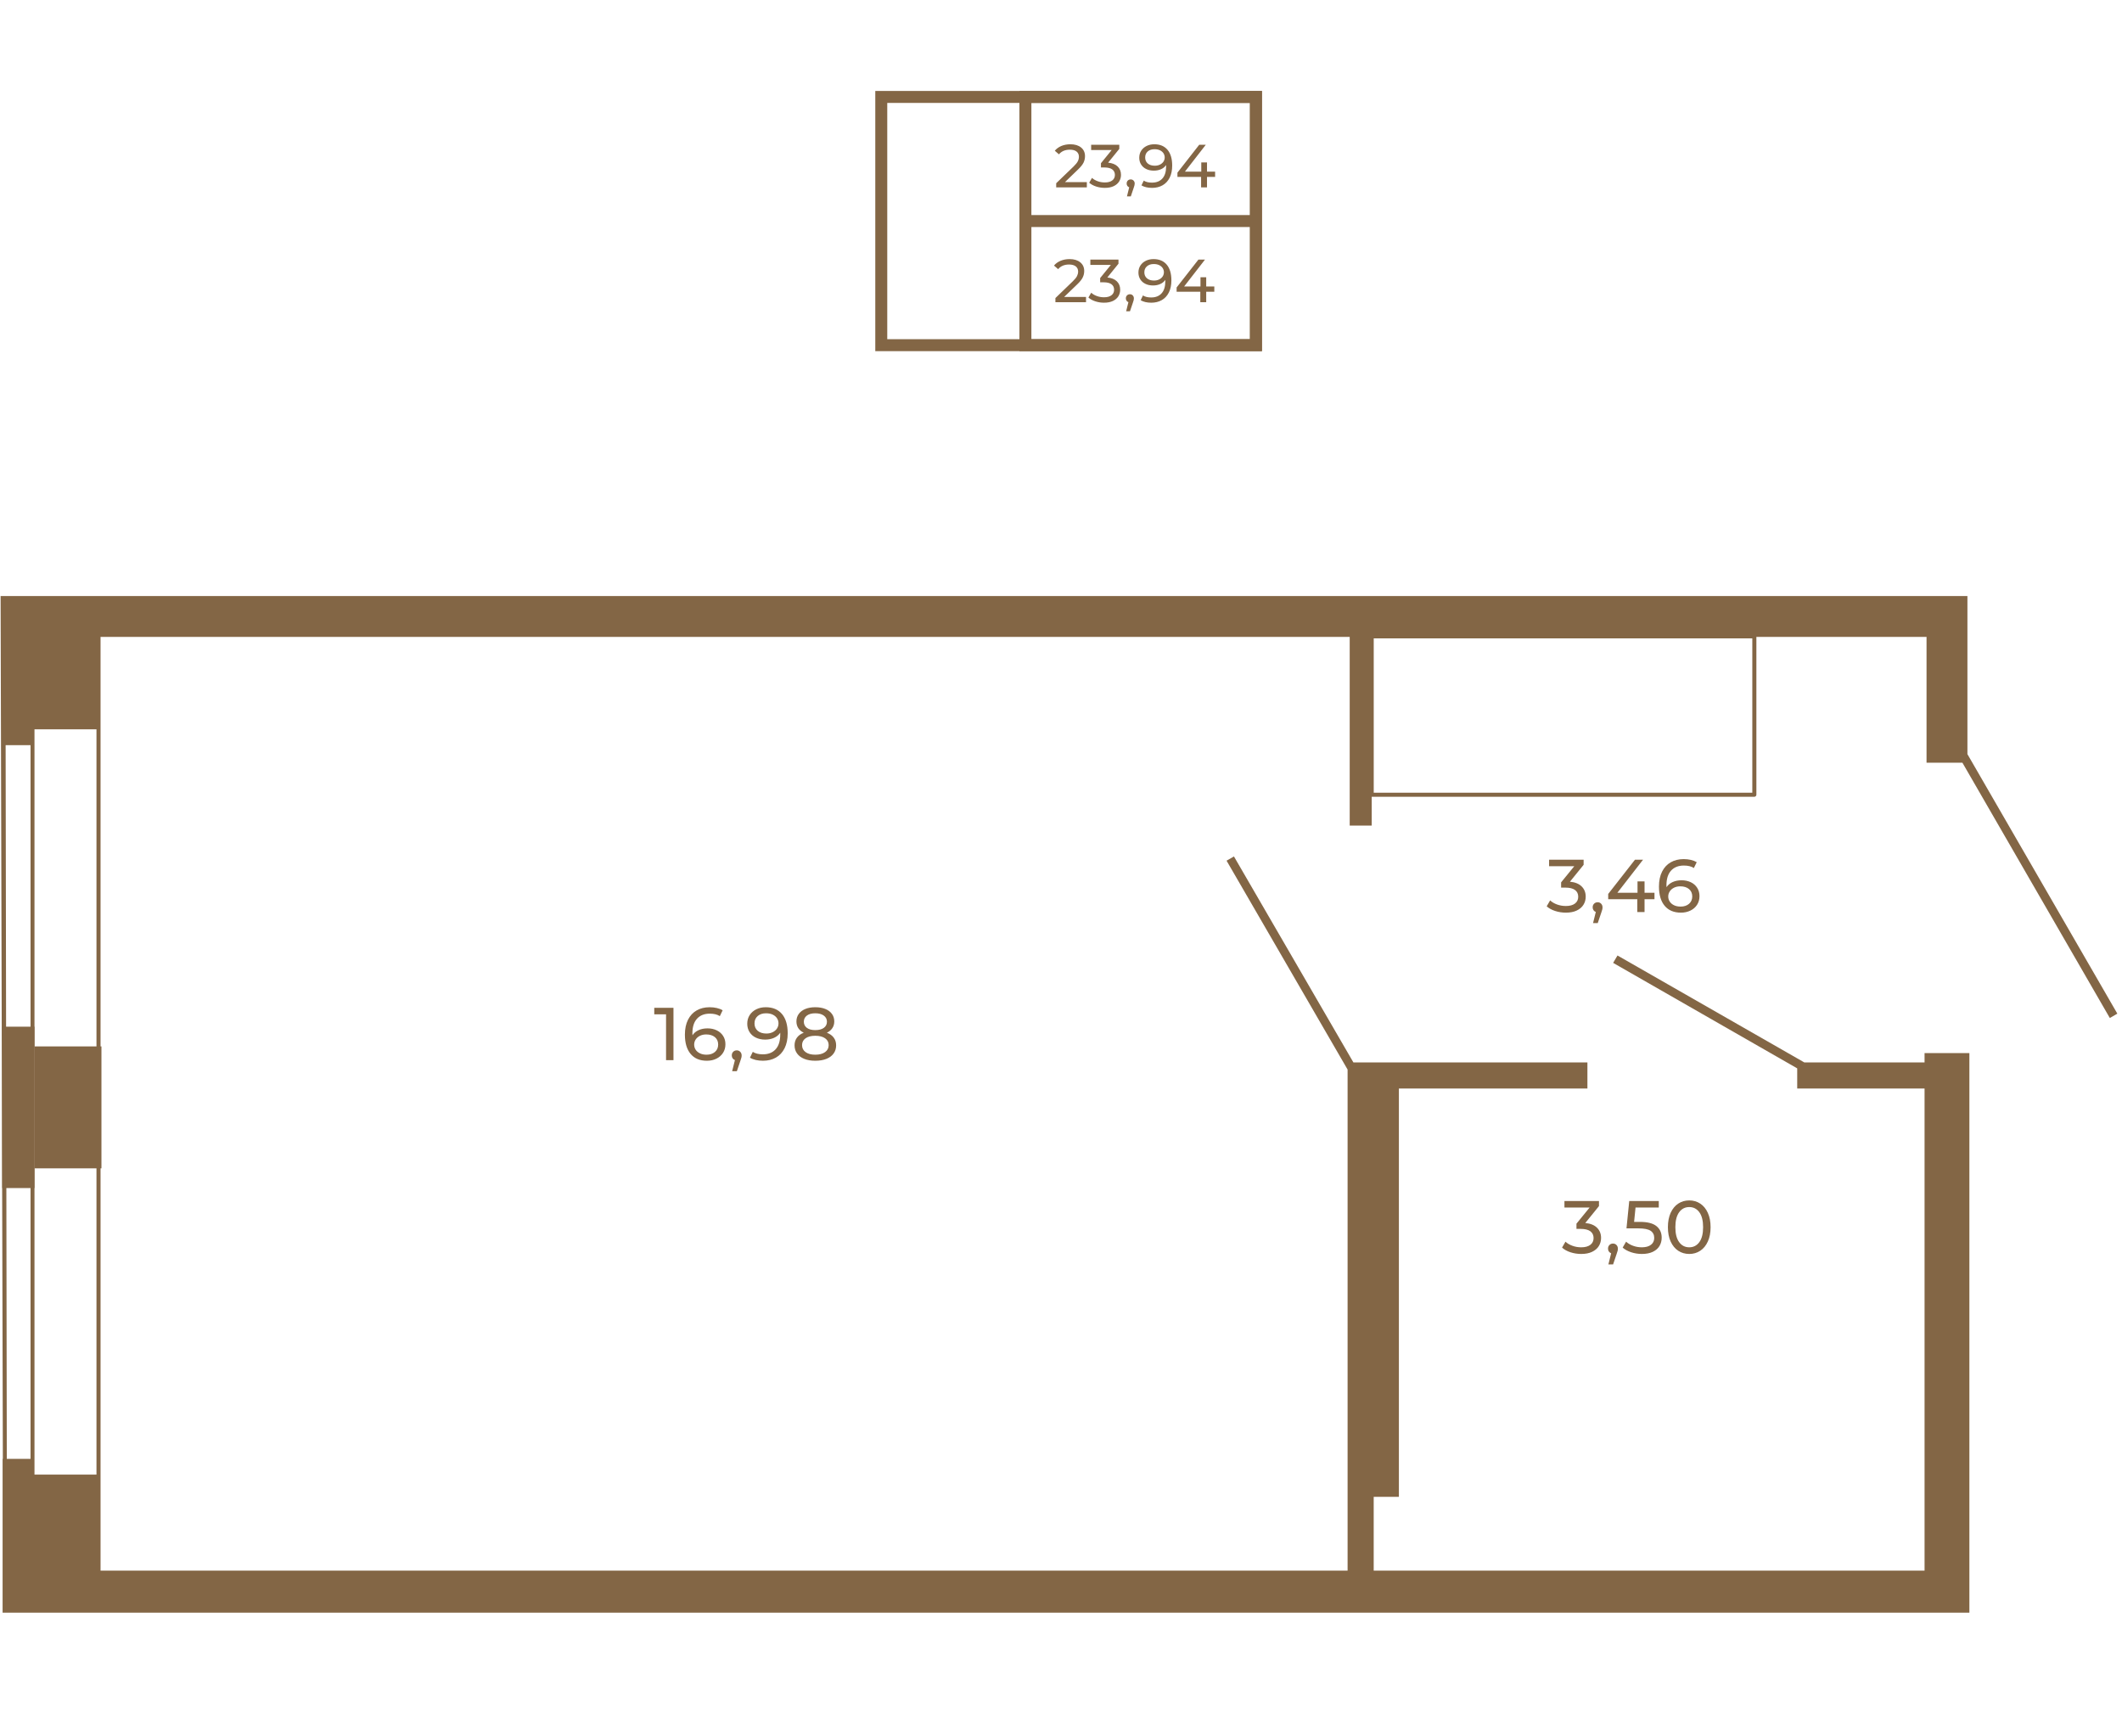 <?xml version="1.0" encoding="UTF-8"?>
<!DOCTYPE svg PUBLIC "-//W3C//DTD SVG 1.1//EN" "http://www.w3.org/Graphics/SVG/1.1/DTD/svg11.dtd">
<!-- Creator: CorelDRAW 2020 (64-Bit) -->
<svg xmlns="http://www.w3.org/2000/svg" xml:space="preserve" width="670px" height="548px" version="1.1" style="shape-rendering:geometricPrecision; text-rendering:geometricPrecision; image-rendering:optimizeQuality; fill-rule:evenodd; clip-rule:evenodd"
viewBox="0 0 833.15 680.83"
 xmlns:xlink="http://www.w3.org/1999/xlink"
 xmlns:xodm="http://www.corel.com/coreldraw/odm/2003">
 <defs>
  <style type="text/css">
   <![CDATA[
    .str0 {stroke:#836645;stroke-width:4.7;stroke-miterlimit:10}
    .fil3 {fill:none}
    .fil0 {fill:none;fill-rule:nonzero}
    .fil2 {fill:#836645}
    .fil1 {fill:#836645;fill-rule:nonzero}
   ]]>
  </style>
 </defs>
 <g id="Слой_x0020_1">
  <polygon class="fil0 str0" points="493.12,135.2 346.01,135.2 346.01,37.75 493.12,37.75 "/>
  <polygon class="fil0 str0" points="493.12,135.2 402.6,135.2 402.6,37.75 493.12,37.75 "/>
  <line class="fil0 str0" x1="402.6" y1="86.47" x2="493.18" y2= "86.47" />
  <path class="fil1" d="M426.4 116.26l0 2.08 -12.02 0 0 -1.63 6.81 -6.57c0.83,-0.8 1.39,-1.49 1.68,-2.07 0.28,-0.58 0.43,-1.17 0.43,-1.76 0,-0.87 -0.31,-1.55 -0.92,-2.04 -0.62,-0.48 -1.5,-0.73 -2.64,-0.73 -1.85,0 -3.28,0.61 -4.28,1.82l-1.63 -1.41c0.65,-0.8 1.51,-1.42 2.57,-1.87 1.06,-0.44 2.24,-0.67 3.55,-0.67 1.75,0 3.15,0.42 4.18,1.26 1.04,0.84 1.56,1.97 1.56,3.41 0,0.89 -0.19,1.73 -0.58,2.53 -0.38,0.8 -1.1,1.7 -2.17,2.72l-5.12 4.93 8.58 0zm17.24 -1.05c0.44,0 0.82,0.15 1.11,0.46 0.29,0.31 0.44,0.7 0.44,1.16 0,0.24 -0.03,0.47 -0.08,0.7 -0.06,0.22 -0.16,0.56 -0.32,1.02l-1.13 3.33 -1.5 0 0.88 -3.57c-0.3,-0.11 -0.55,-0.29 -0.73,-0.56 -0.18,-0.26 -0.27,-0.57 -0.27,-0.92 0,-0.48 0.15,-0.87 0.45,-1.17 0.3,-0.3 0.69,-0.45 1.15,-0.45zm-8.87 -6.58c1.64,0.16 2.89,0.67 3.75,1.52 0.86,0.85 1.29,1.94 1.29,3.26 0,0.96 -0.24,1.82 -0.71,2.6 -0.48,0.77 -1.19,1.38 -2.14,1.84 -0.95,0.45 -2.11,0.68 -3.48,0.68 -1.2,0 -2.34,-0.18 -3.44,-0.54 -1.1,-0.36 -2,-0.86 -2.7,-1.49l1.1 -1.89c0.57,0.54 1.3,0.98 2.2,1.3 0.89,0.33 1.84,0.49 2.84,0.49 1.24,0 2.21,-0.26 2.9,-0.79 0.7,-0.52 1.04,-1.25 1.04,-2.17 0,-0.93 -0.34,-1.64 -1.02,-2.15 -0.69,-0.51 -1.72,-0.77 -3.11,-0.77l-1.34 0 0 -1.67 4.21 -5.16 -8.06 0 0 -2.08 11.04 0 0 1.62 -4.37 5.4zm18.12 -7.22c2.25,0 3.98,0.73 5.2,2.18 1.22,1.45 1.83,3.51 1.83,6.17 0,1.86 -0.33,3.45 -1,4.77 -0.66,1.31 -1.58,2.31 -2.77,2.98 -1.19,0.68 -2.57,1.02 -4.15,1.02 -0.81,0 -1.57,-0.08 -2.29,-0.25 -0.72,-0.17 -1.34,-0.41 -1.86,-0.73l0.9 -1.87c0.82,0.53 1.89,0.79 3.23,0.79 1.74,0 3.1,-0.53 4.08,-1.61 0.98,-1.08 1.47,-2.64 1.47,-4.7l0 -0.59c-0.48,0.71 -1.14,1.26 -1.99,1.63 -0.84,0.38 -1.79,0.56 -2.84,0.56 -1.1,0 -2.09,-0.2 -2.95,-0.62 -0.87,-0.41 -1.55,-1 -2.04,-1.78 -0.48,-0.77 -0.73,-1.66 -0.73,-2.66 0,-1.05 0.26,-1.98 0.78,-2.78 0.52,-0.79 1.22,-1.41 2.12,-1.85 0.89,-0.44 1.89,-0.66 3.01,-0.66zm0.21 8.42c0.75,0 1.42,-0.14 2.01,-0.43 0.59,-0.29 1.05,-0.68 1.38,-1.17 0.32,-0.5 0.49,-1.05 0.49,-1.65 0,-0.59 -0.16,-1.13 -0.47,-1.62 -0.31,-0.48 -0.76,-0.87 -1.36,-1.17 -0.6,-0.29 -1.32,-0.44 -2.17,-0.44 -1.1,0 -1.98,0.3 -2.66,0.89 -0.68,0.58 -1.02,1.37 -1.02,2.36 0,0.99 0.35,1.77 1.03,2.36 0.69,0.58 1.61,0.87 2.77,0.87zm23.67 4.4l-3.18 0 0 4.11 -2.32 0 0 -4.11 -9.3 0 0 -1.68 8.56 -10.94 2.58 0 -8.2 10.56 6.43 0 0 -3.63 2.25 0 0 3.63 3.18 0 0 2.06z"/>
  <path class="fil1" d="M426.72 71.18l0 2.08 -12.03 0 0 -1.63 6.82 -6.57c0.83,-0.8 1.38,-1.49 1.67,-2.07 0.29,-0.58 0.43,-1.17 0.43,-1.76 0,-0.87 -0.31,-1.55 -0.92,-2.04 -0.61,-0.49 -1.49,-0.73 -2.64,-0.73 -1.85,0 -3.28,0.61 -4.28,1.82l-1.63 -1.41c0.66,-0.8 1.51,-1.42 2.57,-1.87 1.06,-0.44 2.25,-0.67 3.55,-0.67 1.76,0 3.15,0.42 4.19,1.26 1.03,0.84 1.55,1.97 1.55,3.41 0,0.89 -0.19,1.73 -0.57,2.53 -0.39,0.8 -1.11,1.7 -2.18,2.72l-5.11 4.93 8.58 0zm8.36 -7.63c1.64,0.16 2.9,0.67 3.76,1.52 0.86,0.85 1.29,1.94 1.29,3.26 0,0.96 -0.24,1.82 -0.72,2.6 -0.48,0.77 -1.19,1.38 -2.14,1.84 -0.95,0.45 -2.11,0.68 -3.48,0.68 -1.19,0 -2.34,-0.18 -3.44,-0.54 -1.1,-0.36 -2,-0.86 -2.7,-1.49l1.1 -1.89c0.57,0.54 1.31,0.97 2.2,1.3 0.89,0.33 1.84,0.49 2.84,0.49 1.25,0 2.21,-0.26 2.91,-0.79 0.69,-0.52 1.04,-1.25 1.04,-2.17 0,-0.93 -0.35,-1.64 -1.03,-2.15 -0.69,-0.51 -1.72,-0.77 -3.11,-0.77l-1.34 0 0 -1.67 4.21 -5.17 -8.06 0 0 -2.07 11.05 0 0 1.62 -4.38 5.4zm8.87 6.58c0.45,0 0.82,0.15 1.11,0.46 0.3,0.31 0.45,0.7 0.45,1.16 0,0.24 -0.03,0.47 -0.09,0.69 -0.05,0.23 -0.16,0.57 -0.32,1.03l-1.12 3.32 -1.51 0 0.88 -3.56c-0.3,-0.11 -0.54,-0.3 -0.73,-0.56 -0.18,-0.26 -0.27,-0.57 -0.27,-0.92 0,-0.48 0.15,-0.87 0.45,-1.17 0.31,-0.3 0.69,-0.45 1.15,-0.45zm9.25 -13.8c2.25,0 3.98,0.73 5.2,2.18 1.22,1.45 1.83,3.5 1.83,6.17 0,1.86 -0.33,3.45 -0.99,4.76 -0.66,1.32 -1.59,2.32 -2.78,2.99 -1.18,0.68 -2.57,1.02 -4.14,1.02 -0.82,0 -1.58,-0.09 -2.3,-0.25 -0.71,-0.17 -1.34,-0.41 -1.86,-0.73l0.91 -1.87c0.81,0.53 1.89,0.79 3.22,0.79 1.74,0 3.1,-0.53 4.08,-1.61 0.98,-1.08 1.47,-2.64 1.47,-4.7l0 -0.6c-0.48,0.72 -1.14,1.27 -1.99,1.64 -0.84,0.38 -1.79,0.56 -2.84,0.56 -1.1,0 -2.08,-0.2 -2.95,-0.62 -0.87,-0.41 -1.55,-1.01 -2.03,-1.78 -0.49,-0.77 -0.73,-1.66 -0.73,-2.66 0,-1.06 0.26,-1.98 0.77,-2.78 0.52,-0.79 1.23,-1.41 2.12,-1.85 0.89,-0.44 1.9,-0.66 3.01,-0.66zm0.22 8.42c0.75,0 1.42,-0.15 2,-0.43 0.59,-0.29 1.05,-0.68 1.38,-1.17 0.33,-0.5 0.49,-1.05 0.49,-1.65 0,-0.59 -0.16,-1.13 -0.47,-1.62 -0.31,-0.48 -0.76,-0.87 -1.36,-1.17 -0.6,-0.29 -1.32,-0.44 -2.16,-0.44 -1.1,0 -1.99,0.29 -2.67,0.88 -0.67,0.59 -1.01,1.38 -1.01,2.37 0,0.99 0.34,1.77 1.02,2.36 0.69,0.58 1.61,0.87 2.78,0.87zm23.66 4.4l-3.18 0 0 4.11 -2.32 0 0 -4.11 -9.29 0 0 -1.68 8.55 -10.94 2.58 0 -8.2 10.56 6.43 0 0 -3.63 2.25 0 0 3.63 3.18 0 0 2.06z"/>
  <g id="_2614994092640">
   <g>
    <path class="fil1" d="M1.12 572.42l-0.1 0 0 60.39 772.21 0 0 -219.7 -17.6 0 0 3.67 -47.21 0 -73.35 -41.98 -1.71 2.9 72.27 41.41 0 7.92 50 0 0 189.27 -216.28 0 0 -28.99 9.89 0 0 -160.28 74.02 0 0 -10.25 -91.88 0 -46.9 -80.86 -2.9 1.66 47.52 82 0 196.72 -489.62 0 0 -366.57 490.45 0 0 74.08 8.64 0 0 -74.08 217.84 0 0 49.38 14.08 0 57.88 100.23 2.95 -1.71 -58.86 -101.88 0 -62.07 -276.91 0 -495.31 0 0.88 338.74zm1.55 0l0 0 -0.46 -280.18 9.78 0 0 280.18 -9.32 0zm35.21 -286.4l0 0 0 292.56 -24.34 0 0 -292.56 24.34 0z"/>
   </g>
  </g>
  <g id="_2614994095568">
   <path class="fil1" d="M264.42 395.34l0 20.55 -2.91 0 0 -17.99 -4.63 0 0 -2.56 7.54 0zm13.36 8.07c1.35,0 2.55,0.26 3.62,0.77 1.07,0.51 1.9,1.24 2.51,2.18 0.61,0.95 0.91,2.04 0.91,3.28 0,1.29 -0.32,2.42 -0.95,3.4 -0.64,0.98 -1.51,1.74 -2.62,2.28 -1.1,0.54 -2.34,0.8 -3.71,0.8 -2.76,0 -4.89,-0.89 -6.38,-2.67 -1.5,-1.78 -2.25,-4.3 -2.25,-7.57 0,-2.29 0.41,-4.24 1.22,-5.86 0.81,-1.61 1.95,-2.83 3.4,-3.66 1.46,-0.84 3.16,-1.25 5.1,-1.25 0.99,0 1.93,0.1 2.81,0.31 0.89,0.2 1.65,0.5 2.29,0.89l-1.11 2.29c-0.98,-0.64 -2.29,-0.97 -3.93,-0.97 -2.14,0 -3.81,0.66 -5.02,1.98 -1.22,1.32 -1.82,3.25 -1.82,5.77 0,0.31 0.01,0.56 0.03,0.74 0.58,-0.89 1.39,-1.56 2.42,-2.02 1.02,-0.46 2.18,-0.69 3.48,-0.69zm-0.36 10.34c1.35,0 2.45,-0.37 3.29,-1.09 0.84,-0.72 1.26,-1.69 1.26,-2.91 0,-1.21 -0.42,-2.17 -1.27,-2.89 -0.86,-0.71 -2,-1.07 -3.42,-1.07 -0.92,0 -1.74,0.18 -2.45,0.53 -0.72,0.35 -1.28,0.83 -1.68,1.44 -0.4,0.61 -0.6,1.28 -0.6,2.02 0,0.73 0.19,1.39 0.57,1.99 0.38,0.59 0.94,1.07 1.68,1.43 0.73,0.37 1.61,0.55 2.62,0.55zm11.86 -1.71c0.55,0 1,0.2 1.37,0.58 0.36,0.38 0.54,0.85 0.54,1.42 0,0.29 -0.03,0.58 -0.1,0.85 -0.07,0.28 -0.2,0.7 -0.4,1.26l-1.38 4.08 -1.85 0 1.09 -4.37c-0.37,-0.14 -0.67,-0.37 -0.9,-0.69 -0.22,-0.32 -0.33,-0.7 -0.33,-1.13 0,-0.59 0.18,-1.07 0.55,-1.44 0.37,-0.37 0.84,-0.56 1.41,-0.56zm11.36 -16.93c2.76,0 4.89,0.89 6.39,2.67 1.49,1.78 2.24,4.3 2.24,7.57 0,2.29 -0.41,4.24 -1.22,5.86 -0.81,1.61 -1.94,2.84 -3.4,3.67 -1.46,0.83 -3.16,1.24 -5.09,1.24 -1,0 -1.94,-0.1 -2.82,-0.3 -0.88,-0.21 -1.65,-0.51 -2.29,-0.9l1.11 -2.29c1,0.65 2.32,0.97 3.97,0.97 2.13,0 3.8,-0.66 5,-1.98 1.2,-1.32 1.81,-3.24 1.81,-5.77l0 -0.73c-0.59,0.88 -1.4,1.55 -2.44,2.01 -1.04,0.46 -2.2,0.69 -3.49,0.69 -1.35,0 -2.56,-0.26 -3.63,-0.77 -1.07,-0.5 -1.9,-1.23 -2.49,-2.18 -0.6,-0.95 -0.9,-2.04 -0.9,-3.27 0,-1.3 0.32,-2.43 0.95,-3.41 0.64,-0.98 1.51,-1.74 2.6,-2.27 1.1,-0.54 2.33,-0.81 3.7,-0.81zm0.27 10.33c0.91,0 1.74,-0.18 2.46,-0.53 0.72,-0.35 1.29,-0.83 1.69,-1.44 0.4,-0.6 0.6,-1.28 0.6,-2.02 0,-0.73 -0.19,-1.39 -0.57,-1.98 -0.38,-0.6 -0.94,-1.08 -1.67,-1.44 -0.74,-0.36 -1.62,-0.54 -2.66,-0.54 -1.35,0 -2.44,0.36 -3.27,1.08 -0.84,0.73 -1.25,1.69 -1.25,2.91 0,1.21 0.42,2.17 1.26,2.89 0.84,0.71 1.98,1.07 3.41,1.07zm23.74 -0.32c1.18,0.45 2.08,1.09 2.7,1.93 0.63,0.85 0.94,1.85 0.94,3.03 0,1.23 -0.33,2.3 -1,3.21 -0.66,0.91 -1.61,1.61 -2.84,2.1 -1.24,0.49 -2.69,0.73 -4.35,0.73 -1.64,0 -3.08,-0.24 -4.3,-0.73 -1.22,-0.49 -2.17,-1.19 -2.83,-2.1 -0.67,-0.91 -1,-1.98 -1,-3.21 0,-1.18 0.31,-2.18 0.93,-3.03 0.61,-0.84 1.51,-1.48 2.68,-1.93 -0.94,-0.45 -1.65,-1.05 -2.14,-1.79 -0.49,-0.75 -0.74,-1.63 -0.74,-2.64 0,-1.14 0.31,-2.13 0.93,-2.97 0.62,-0.84 1.48,-1.49 2.6,-1.94 1.11,-0.45 2.4,-0.67 3.87,-0.67 1.49,0 2.79,0.22 3.92,0.67 1.13,0.45 2,1.1 2.61,1.94 0.62,0.84 0.93,1.83 0.93,2.97 0,0.99 -0.25,1.87 -0.75,2.62 -0.5,0.76 -1.22,1.36 -2.16,1.81zm-4.55 -7.63c-1.39,0 -2.48,0.29 -3.29,0.89 -0.8,0.6 -1.2,1.41 -1.2,2.42 0,1.02 0.4,1.82 1.19,2.41 0.79,0.59 1.89,0.88 3.3,0.88 1.43,0 2.55,-0.29 3.36,-0.88 0.81,-0.59 1.22,-1.39 1.22,-2.41 0,-1.01 -0.42,-1.82 -1.25,-2.42 -0.83,-0.6 -1.94,-0.89 -3.33,-0.89zm0 16.26c1.63,0 2.91,-0.34 3.85,-1.02 0.94,-0.67 1.41,-1.59 1.41,-2.74 0,-1.14 -0.47,-2.03 -1.41,-2.69 -0.94,-0.65 -2.22,-0.98 -3.85,-0.98 -1.62,0 -2.89,0.33 -3.81,0.98 -0.92,0.66 -1.38,1.55 -1.38,2.69 0,1.15 0.46,2.07 1.38,2.74 0.92,0.68 2.19,1.02 3.81,1.02z"/>
  </g>
  <g id="_2614994096192">
   <path class="fil1" d="M616.4 345.83c2.01,0.19 3.55,0.82 4.6,1.86 1.06,1.05 1.59,2.39 1.59,4.01 0,1.17 -0.29,2.24 -0.88,3.18 -0.59,0.95 -1.46,1.71 -2.63,2.26 -1.16,0.56 -2.59,0.84 -4.27,0.84 -1.47,0 -2.88,-0.22 -4.23,-0.66 -1.35,-0.44 -2.45,-1.05 -3.31,-1.83l1.35 -2.32c0.7,0.66 1.6,1.2 2.7,1.6 1.09,0.4 2.26,0.6 3.49,0.6 1.53,0 2.72,-0.32 3.57,-0.97 0.85,-0.65 1.27,-1.54 1.27,-2.67 0,-1.14 -0.42,-2.02 -1.26,-2.64 -0.84,-0.63 -2.11,-0.94 -3.81,-0.94l-1.65 0 0 -2.06 5.17 -6.34 -9.89 0 0 -2.55 13.56 0 0 2 -5.37 6.63zm10.89 8.07c0.54,0 1,0.19 1.36,0.57 0.36,0.38 0.54,0.86 0.54,1.43 0,0.29 -0.03,0.57 -0.1,0.85 -0.07,0.27 -0.2,0.69 -0.4,1.26l-1.38 4.08 -1.84 0 1.08 -4.37c-0.37,-0.14 -0.67,-0.37 -0.89,-0.69 -0.23,-0.33 -0.34,-0.7 -0.34,-1.13 0,-0.59 0.18,-1.07 0.56,-1.44 0.37,-0.37 0.84,-0.56 1.41,-0.56zm22.3 -1.2l-3.9 0 0 5.05 -2.85 0 0 -5.05 -11.42 0 0 -2.06 10.51 -13.44 3.17 0 -10.07 12.97 7.9 0 0 -4.46 2.76 0 0 4.46 3.9 0 0 2.53zm10.63 -7.43c1.35,0 2.56,0.26 3.62,0.76 1.07,0.51 1.91,1.24 2.51,2.19 0.61,0.95 0.91,2.04 0.91,3.27 0,1.3 -0.32,2.43 -0.95,3.41 -0.64,0.98 -1.51,1.74 -2.61,2.27 -1.11,0.54 -2.35,0.81 -3.72,0.81 -2.76,0 -4.88,-0.89 -6.38,-2.67 -1.5,-1.78 -2.25,-4.31 -2.25,-7.57 0,-2.29 0.41,-4.24 1.22,-5.86 0.81,-1.61 1.95,-2.84 3.41,-3.67 1.45,-0.83 3.15,-1.25 5.09,-1.25 1,0 1.94,0.11 2.82,0.31 0.88,0.21 1.64,0.51 2.29,0.9l-1.12 2.29c-0.98,-0.65 -2.29,-0.97 -3.93,-0.97 -2.13,0 -3.81,0.66 -5.02,1.98 -1.21,1.32 -1.82,3.24 -1.82,5.77 0,0.31 0.01,0.56 0.03,0.73 0.59,-0.88 1.39,-1.55 2.42,-2.01 1.03,-0.46 2.19,-0.69 3.48,-0.69zm-0.35 10.33c1.35,0 2.44,-0.36 3.28,-1.08 0.84,-0.73 1.27,-1.7 1.27,-2.91 0,-1.21 -0.43,-2.18 -1.28,-2.89 -0.85,-0.71 -1.99,-1.07 -3.42,-1.07 -0.92,0 -1.74,0.18 -2.45,0.53 -0.72,0.35 -1.27,0.83 -1.67,1.44 -0.41,0.6 -0.61,1.28 -0.61,2.02 0,0.73 0.19,1.39 0.58,1.98 0.38,0.6 0.94,1.08 1.67,1.44 0.73,0.36 1.61,0.54 2.63,0.54z"/>
  </g>
  <g id="_2614994096912">
   <path class="fil1" d="M622.42 479.82c2.02,0.19 3.56,0.81 4.61,1.86 1.06,1.05 1.59,2.38 1.59,4.01 0,1.17 -0.3,2.23 -0.88,3.18 -0.59,0.95 -1.47,1.7 -2.63,2.26 -1.16,0.56 -2.59,0.84 -4.27,0.84 -1.47,0 -2.88,-0.22 -4.23,-0.66 -1.35,-0.44 -2.45,-1.05 -3.31,-1.84l1.35 -2.32c0.7,0.67 1.6,1.2 2.7,1.6 1.09,0.41 2.26,0.61 3.49,0.61 1.53,0 2.71,-0.33 3.57,-0.97 0.85,-0.65 1.27,-1.54 1.27,-2.67 0,-1.14 -0.42,-2.02 -1.26,-2.65 -0.84,-0.62 -2.11,-0.94 -3.82,-0.94l-1.64 0 0 -2.05 5.17 -6.34 -9.89 0 0 -2.55 13.56 0 0 1.99 -5.38 6.64zm10.89 8.07c0.55,0 1.01,0.19 1.37,0.57 0.36,0.38 0.54,0.86 0.54,1.42 0,0.3 -0.03,0.58 -0.1,0.86 -0.07,0.27 -0.2,0.69 -0.4,1.26l-1.38 4.08 -1.85 0 1.09 -4.38c-0.37,-0.13 -0.67,-0.36 -0.89,-0.69 -0.23,-0.32 -0.34,-0.7 -0.34,-1.13 0,-0.58 0.18,-1.06 0.56,-1.43 0.37,-0.38 0.84,-0.56 1.4,-0.56zm10.57 -8.51c2.94,0 5.09,0.55 6.47,1.65 1.38,1.11 2.07,2.62 2.07,4.54 0,1.21 -0.29,2.3 -0.86,3.27 -0.58,0.97 -1.45,1.73 -2.62,2.29 -1.16,0.56 -2.59,0.84 -4.3,0.84 -1.44,0 -2.84,-0.22 -4.19,-0.66 -1.35,-0.44 -2.47,-1.05 -3.35,-1.84l1.35 -2.32c0.71,0.67 1.61,1.2 2.7,1.6 1.1,0.41 2.25,0.61 3.47,0.61 1.54,0 2.74,-0.33 3.59,-0.99 0.85,-0.65 1.28,-1.55 1.28,-2.68 0,-1.24 -0.47,-2.17 -1.41,-2.81 -0.94,-0.63 -2.55,-0.95 -4.82,-0.95l-4.66 0 1.08 -10.74 11.6 0 0 2.55 -9.13 0 -0.56 5.64 2.29 0zm19.37 12.59c-1.62,0 -3.06,-0.42 -4.33,-1.25 -1.26,-0.83 -2.25,-2.04 -2.98,-3.62 -0.72,-1.59 -1.08,-3.47 -1.08,-5.64 0,-2.17 0.36,-4.05 1.08,-5.64 0.73,-1.58 1.72,-2.79 2.98,-3.62 1.27,-0.83 2.71,-1.25 4.33,-1.25 1.61,0 3.04,0.42 4.3,1.25 1.27,0.83 2.26,2.04 2.98,3.62 0.73,1.59 1.09,3.47 1.09,5.64 0,2.17 -0.36,4.05 -1.09,5.64 -0.72,1.58 -1.71,2.79 -2.98,3.62 -1.26,0.83 -2.69,1.25 -4.3,1.25zm0 -2.61c1.65,0 2.96,-0.68 3.95,-2.03 0.99,-1.35 1.48,-3.31 1.48,-5.87 0,-2.56 -0.49,-4.52 -1.48,-5.87 -0.99,-1.35 -2.3,-2.03 -3.95,-2.03 -1.66,0 -2.99,0.68 -3.97,2.03 -0.99,1.35 -1.49,3.31 -1.49,5.87 0,2.56 0.5,4.52 1.49,5.87 0.98,1.35 2.31,2.03 3.97,2.03z"/>
  </g>
  <g id="_2614994097008">
   <g>
    <g>
     <g>
      <g>
       <g>
        <path class="fil1" d="M689.6 249.51l0 62.18c0,0.44 -0.36,0.8 -0.8,0.8l-150.24 0c-0.44,0 -0.8,-0.36 -0.8,-0.8l0 -62.18c0,-0.44 0.36,-0.8 0.8,-0.8l150.24 0c0.44,0 0.8,0.36 0.8,0.8zm-1.6 61.39l0 0 0 -60.6 -148.64 0 0 60.6 148.64 0z"/>
       </g>
      </g>
     </g>
    </g>
   </g>
  </g>
  <g id="_2614994097776">
   <polygon class="fil2" points="39.83,410.49 13.53,410.49 13.53,458.36 39.83,458.36 "/>
   <polygon class="fil2" points="0.88,402.75 13.53,402.75 13.53,466.1 0.88,466.1 "/>
  </g>
  <polygon class="fil3" points="0,0 833.15,0 833.15,680.83 0,680.83 "/>
 </g>
</svg>
